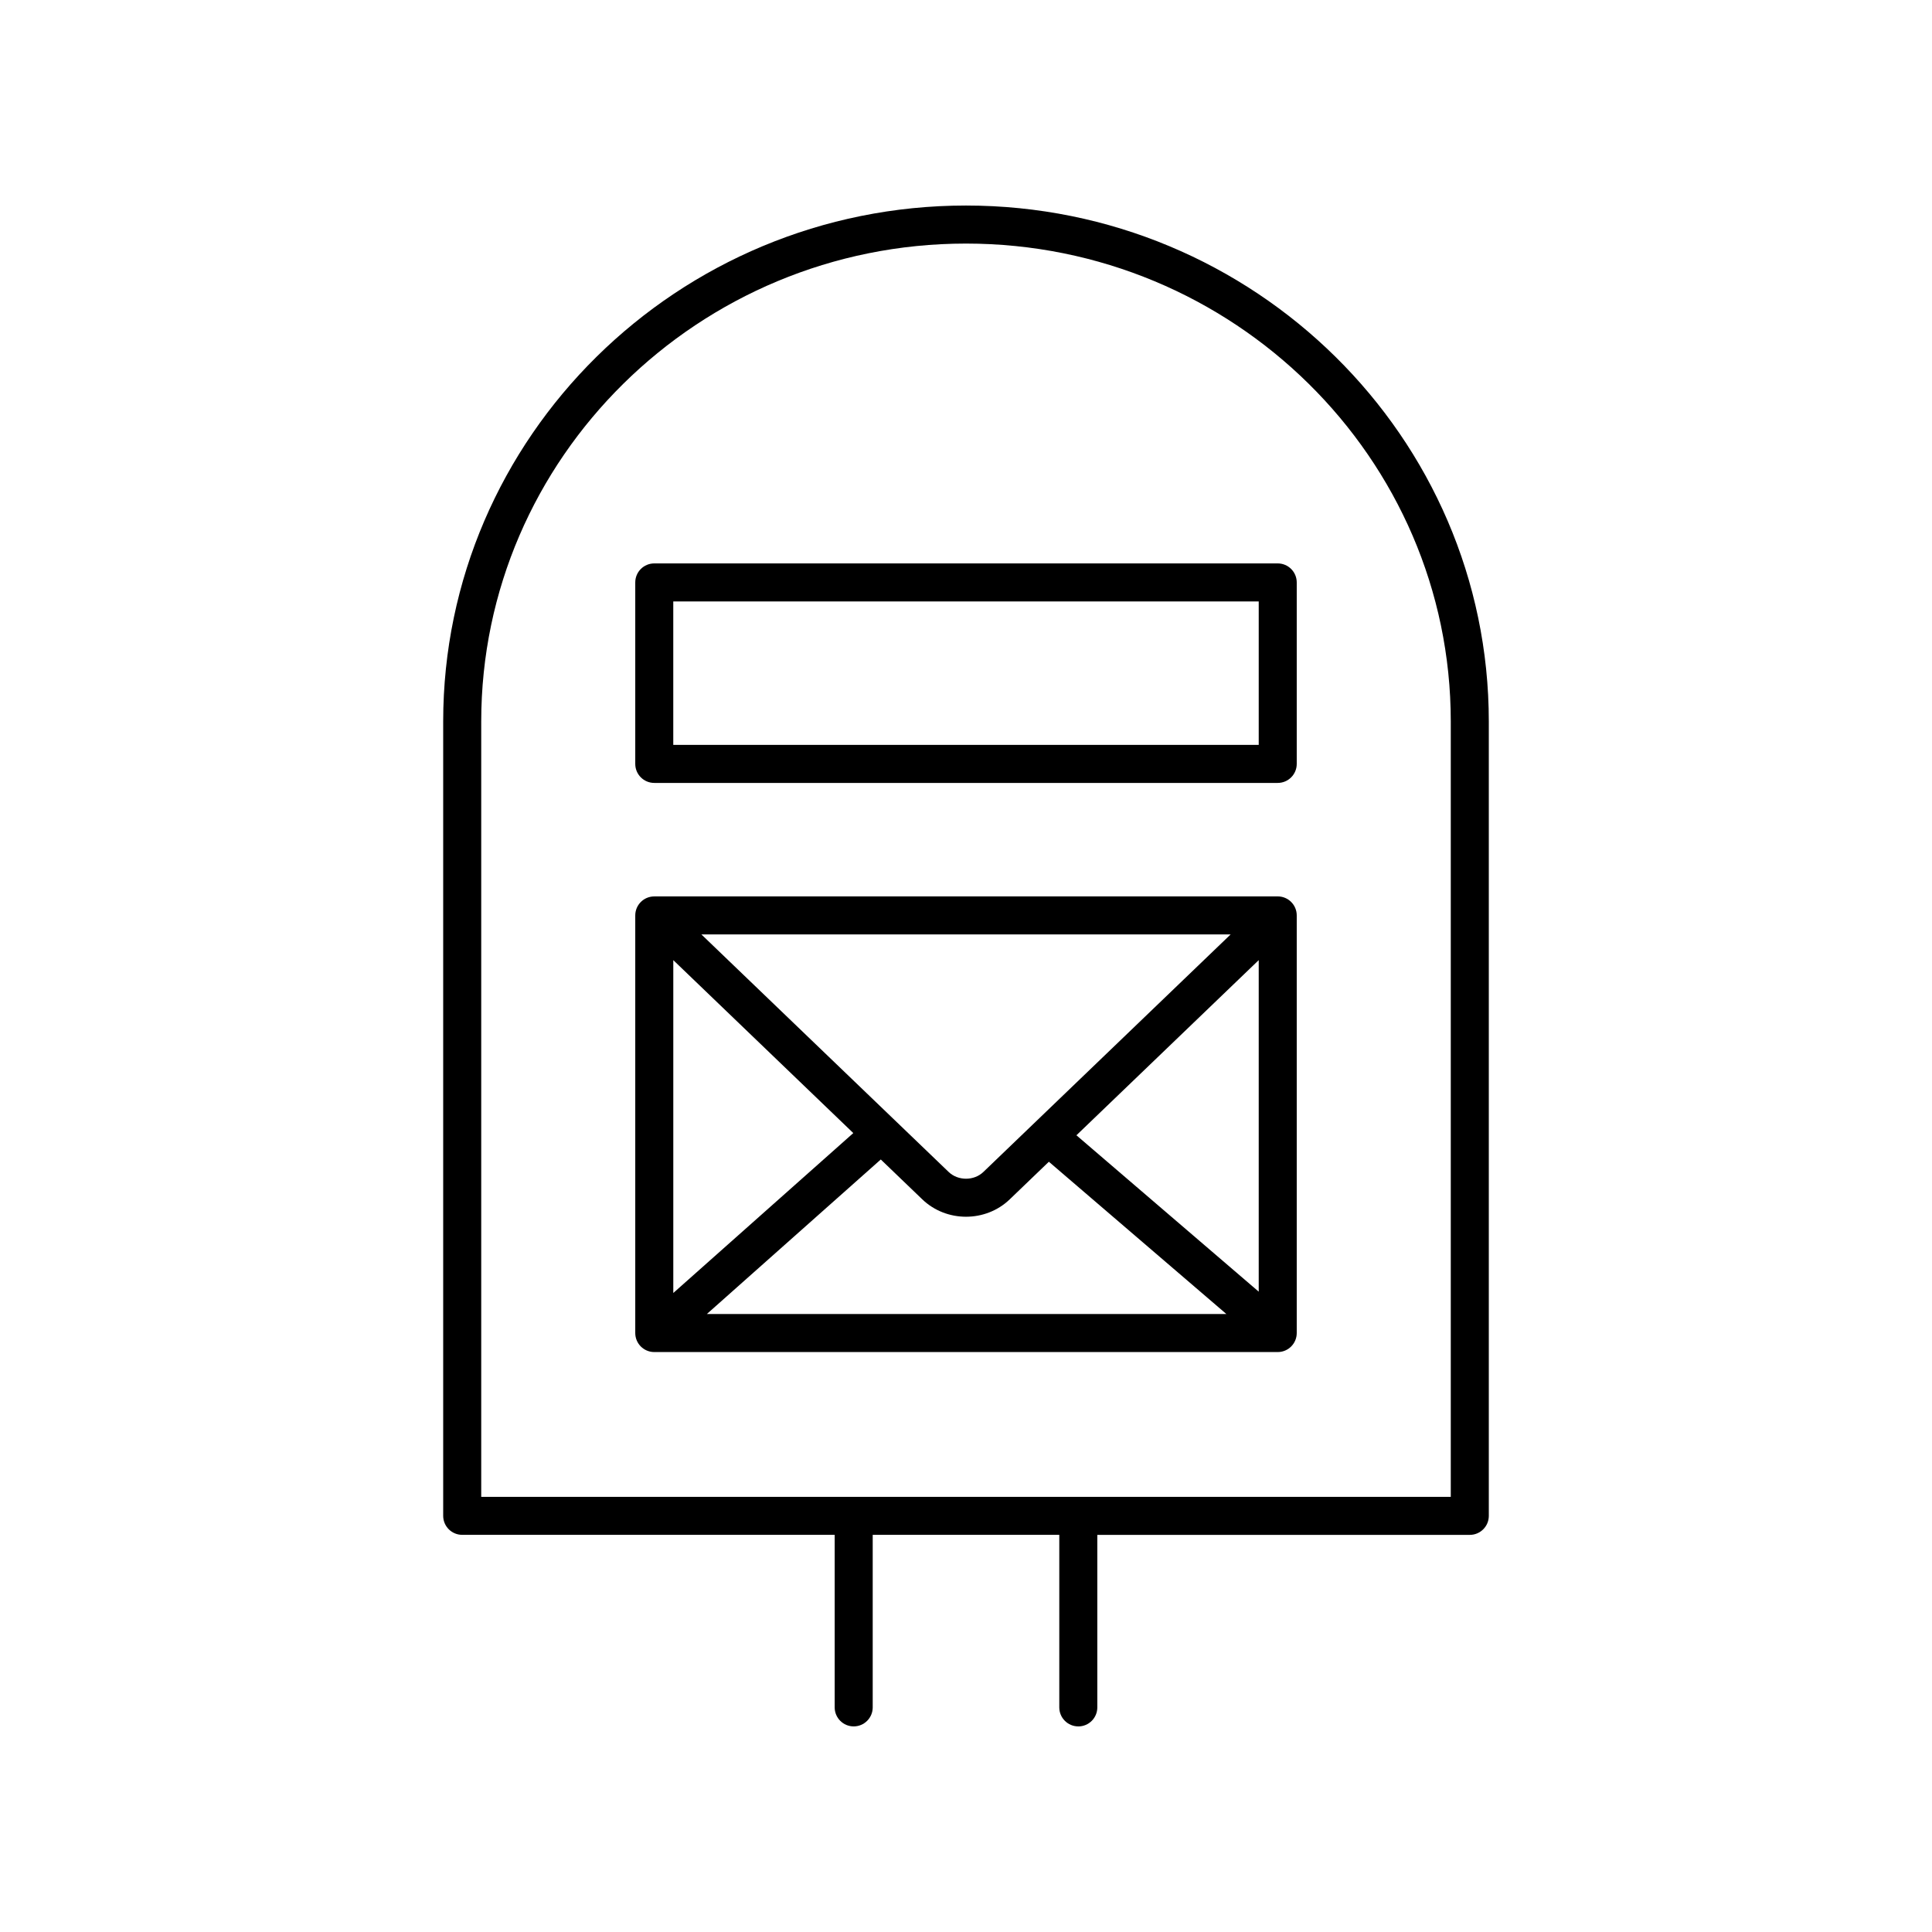 <?xml version="1.0" encoding="UTF-8"?>
<!-- Uploaded to: ICON Repo, www.iconrepo.com, Generator: ICON Repo Mixer Tools -->
<svg fill="#000000" width="800px" height="800px" version="1.1" viewBox="144 144 512 512" xmlns="http://www.w3.org/2000/svg">
 <g>
  <path d="m482.61 381.56h-165.22c-2.785 0-5.039 2.254-5.039 5.039v110.67c0 2.781 2.254 5.039 5.039 5.039h165.22c2.785 0 5.039-2.254 5.039-5.039v-110.68c0-2.781-2.254-5.035-5.039-5.035zm-160.18 16.887 47.703 45.828-47.703 42.383zm82.18 56.129c-2.488 2.394-6.715 2.398-9.215-0.004l-65.516-62.938h140.25zm-27.191-3.301 10.992 10.559c3.199 3.074 7.394 4.613 11.594 4.613 4.195 0 8.395-1.539 11.586-4.609l10.371-9.965 47.043 40.355h-137.68zm51.844-6.414 48.312-46.414v87.859z"/>
  <path d="m482.61 293.31h-165.22c-2.785 0-5.039 2.254-5.039 5.039v48.094c0 2.781 2.254 5.039 5.039 5.039h165.22c2.785 0 5.039-2.254 5.039-5.039v-48.094c0-2.781-2.254-5.039-5.039-5.039zm-5.035 48.094h-155.15v-38.016h155.15z"/>
  <path d="m429.76 601.52c2.785 0 5.039-2.254 5.039-5.039v-45.723h98.711c2.785 0 5.039-2.254 5.039-5.039v-210.51c0-75.398-62.156-136.74-138.55-136.74-76.395 0-138.55 61.34-138.55 136.74v210.5c0 2.781 2.254 5.039 5.039 5.039h98.711v45.727c0 2.781 2.254 5.039 5.039 5.039 2.785 0 5.039-2.254 5.039-5.039v-45.723h49.445v45.723c0 2.781 2.254 5.039 5.035 5.039zm-158.23-266.31c0-69.844 57.633-126.66 128.47-126.66s128.47 56.82 128.47 126.66v205.47h-256.94z"/>
 </g>
</svg>